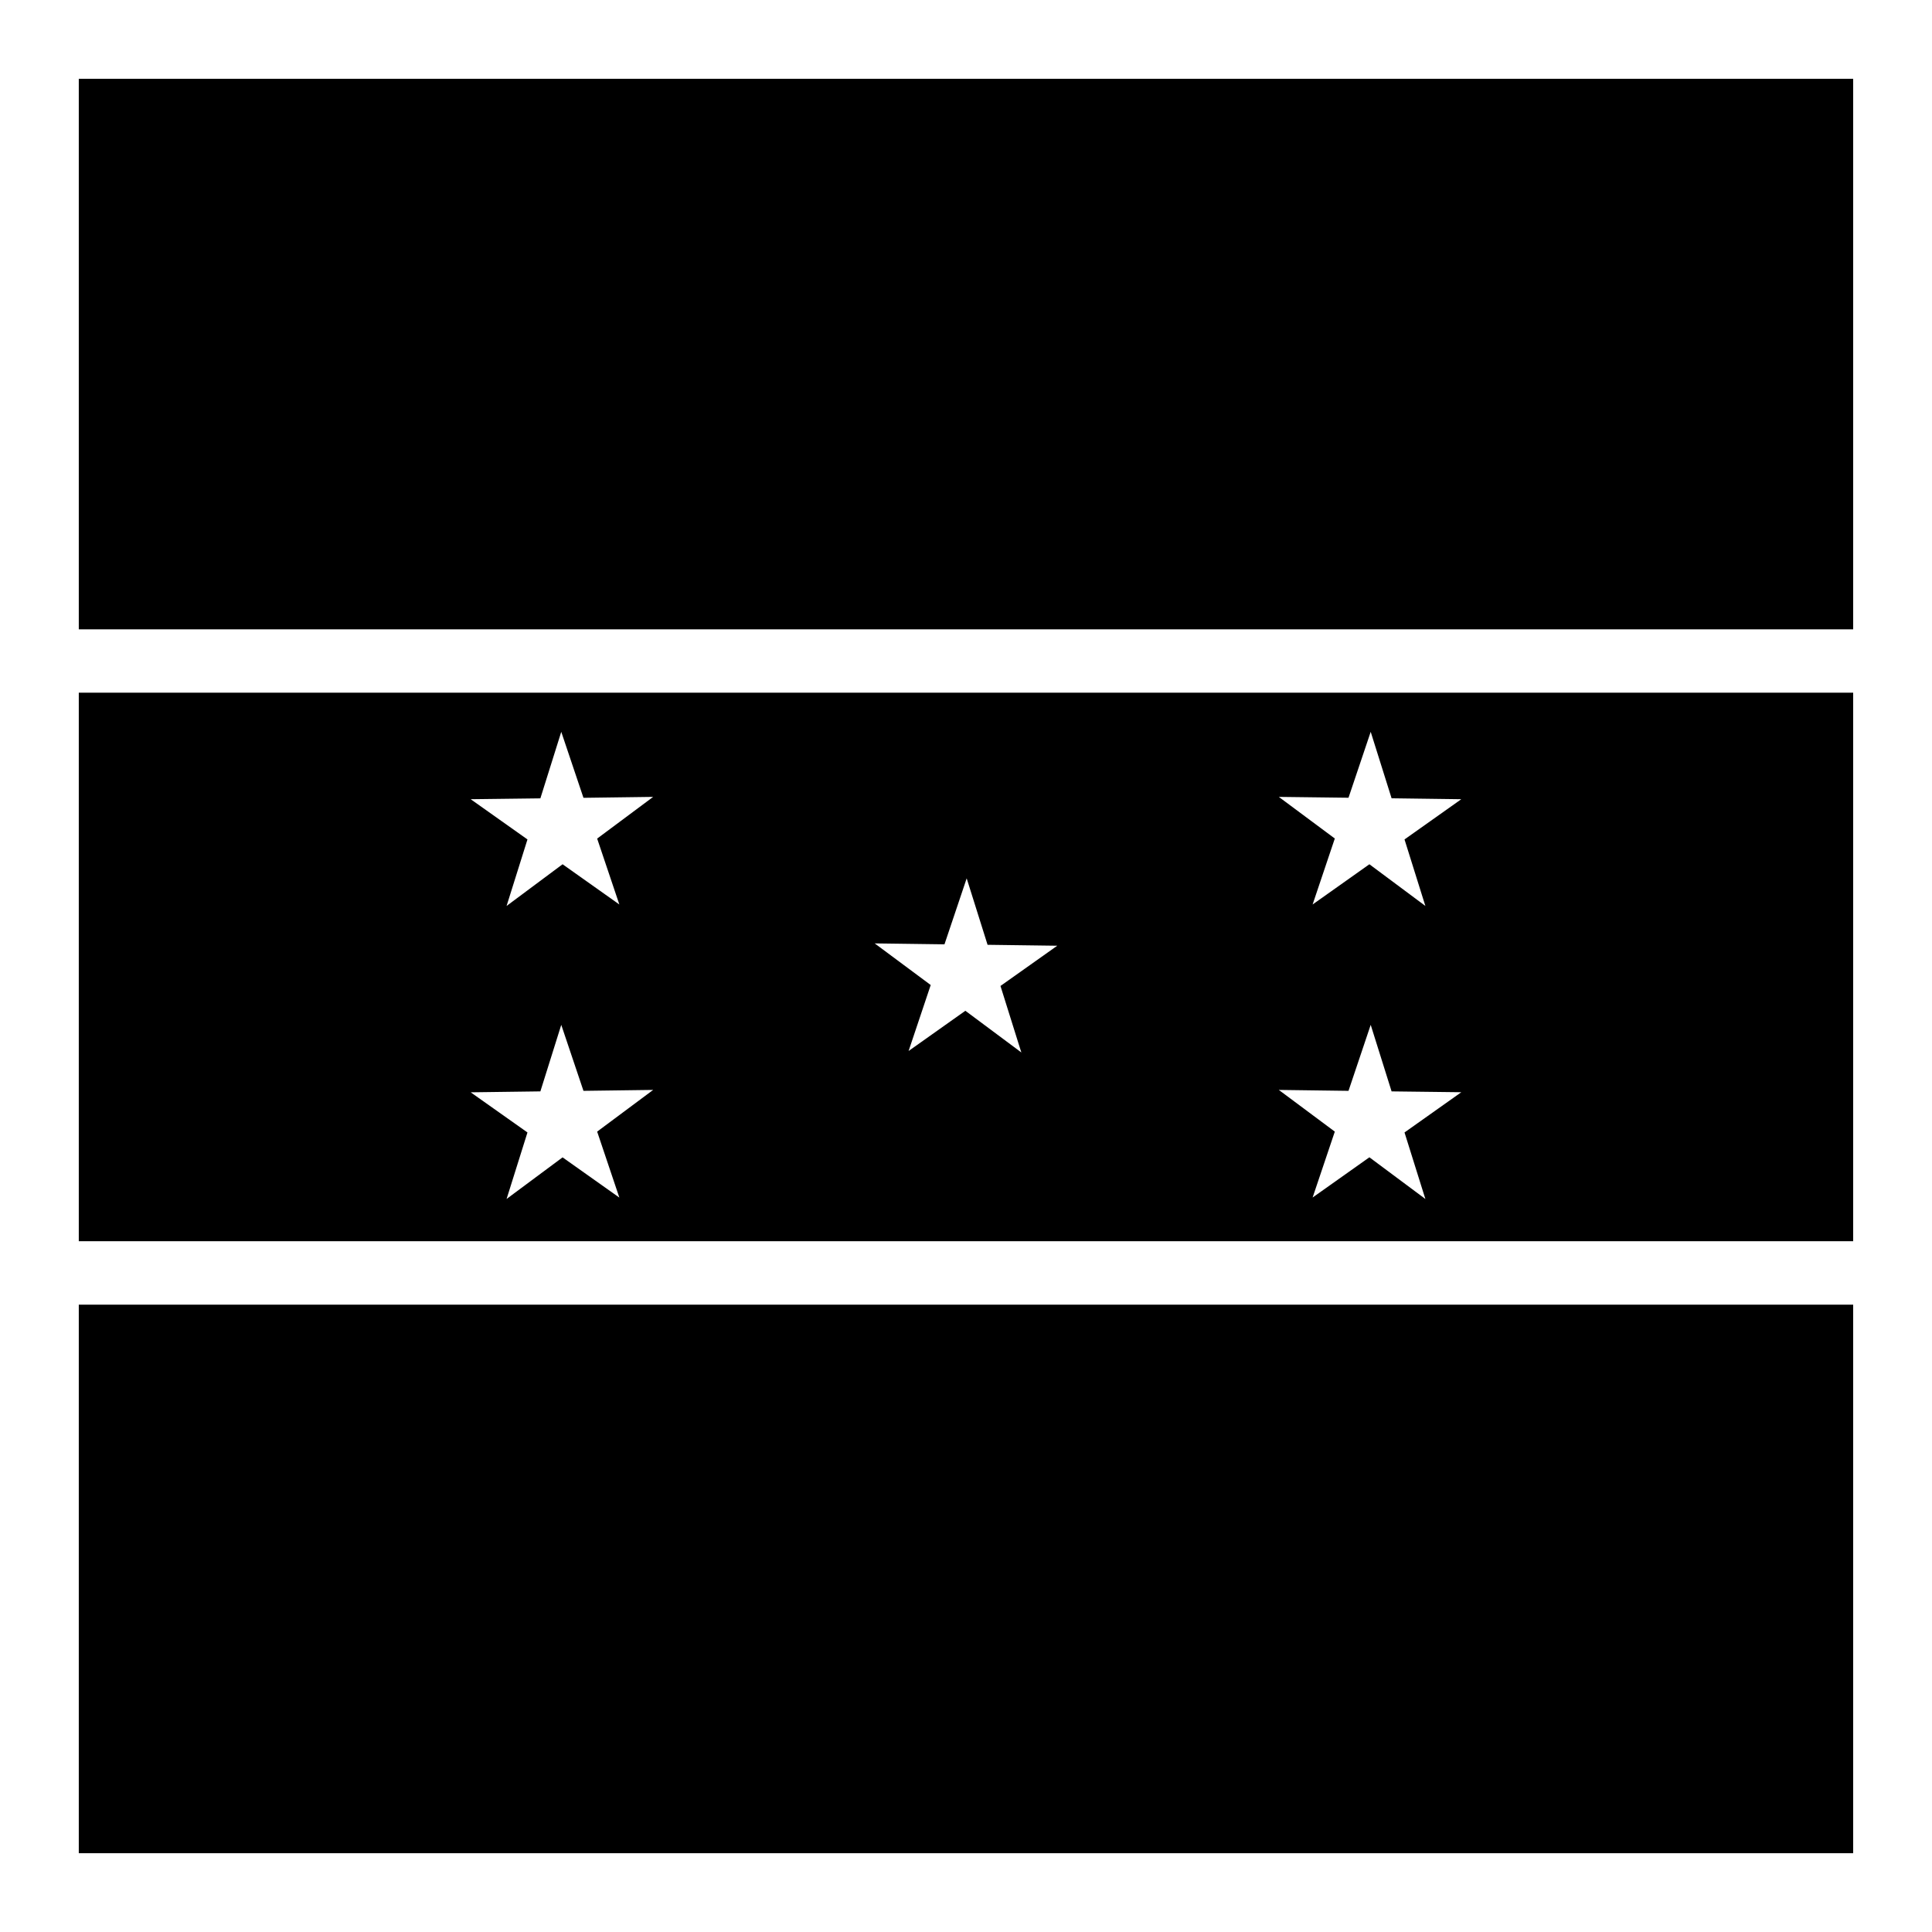 <?xml version="1.0" encoding="UTF-8"?>
<!-- Uploaded to: ICON Repo, www.svgrepo.com, Generator: ICON Repo Mixer Tools -->
<svg fill="#000000" width="800px" height="800px" version="1.1" viewBox="144 144 512 512" xmlns="http://www.w3.org/2000/svg">
 <g fill-rule="evenodd">
  <path d="m164.88 164.88h470.23v145.9h-470.23z"/>
  <path d="m164.88 327.57v145.37h470.23v-145.37zm127.86 10.375 5.883 17.484 18.473-0.246-14.844 11.051 5.883 17.465-15.047-10.66-13.551 10.09-1.289 0.961 5.535-17.629-15.047-10.66 18.469-0.227zm214.51 0 5.535 17.609 18.473 0.246-15.047 10.66 5.043 16.094 0.492 1.535-14.844-11.051-15.047 10.66 5.883-17.484-14.84-11.031 18.469 0.227zm-107.07 38.828 5.535 17.609 18.469 0.246-15.047 10.66 5.043 16.09 0.492 1.539-14.84-11.051-15.047 10.66 5.863-17.484-14.844-11.031 18.492 0.246zm-107.44 38.824 5.883 17.488 18.473-0.246-14.844 11.051 5.883 17.484-15.047-10.66-13.551 10.066-1.289 0.965 5.535-17.633-15.047-10.637 18.469-0.246zm214.51 0 5.535 17.633 18.473 0.223-15.047 10.66 5.043 16.094 0.492 1.539-14.844-11.051-15.047 10.66 5.883-17.465-14.84-11.051 18.469 0.246z"/>
  <path d="m164.88 489.75h470.23v145.37h-470.23z"/>
 </g>
</svg>